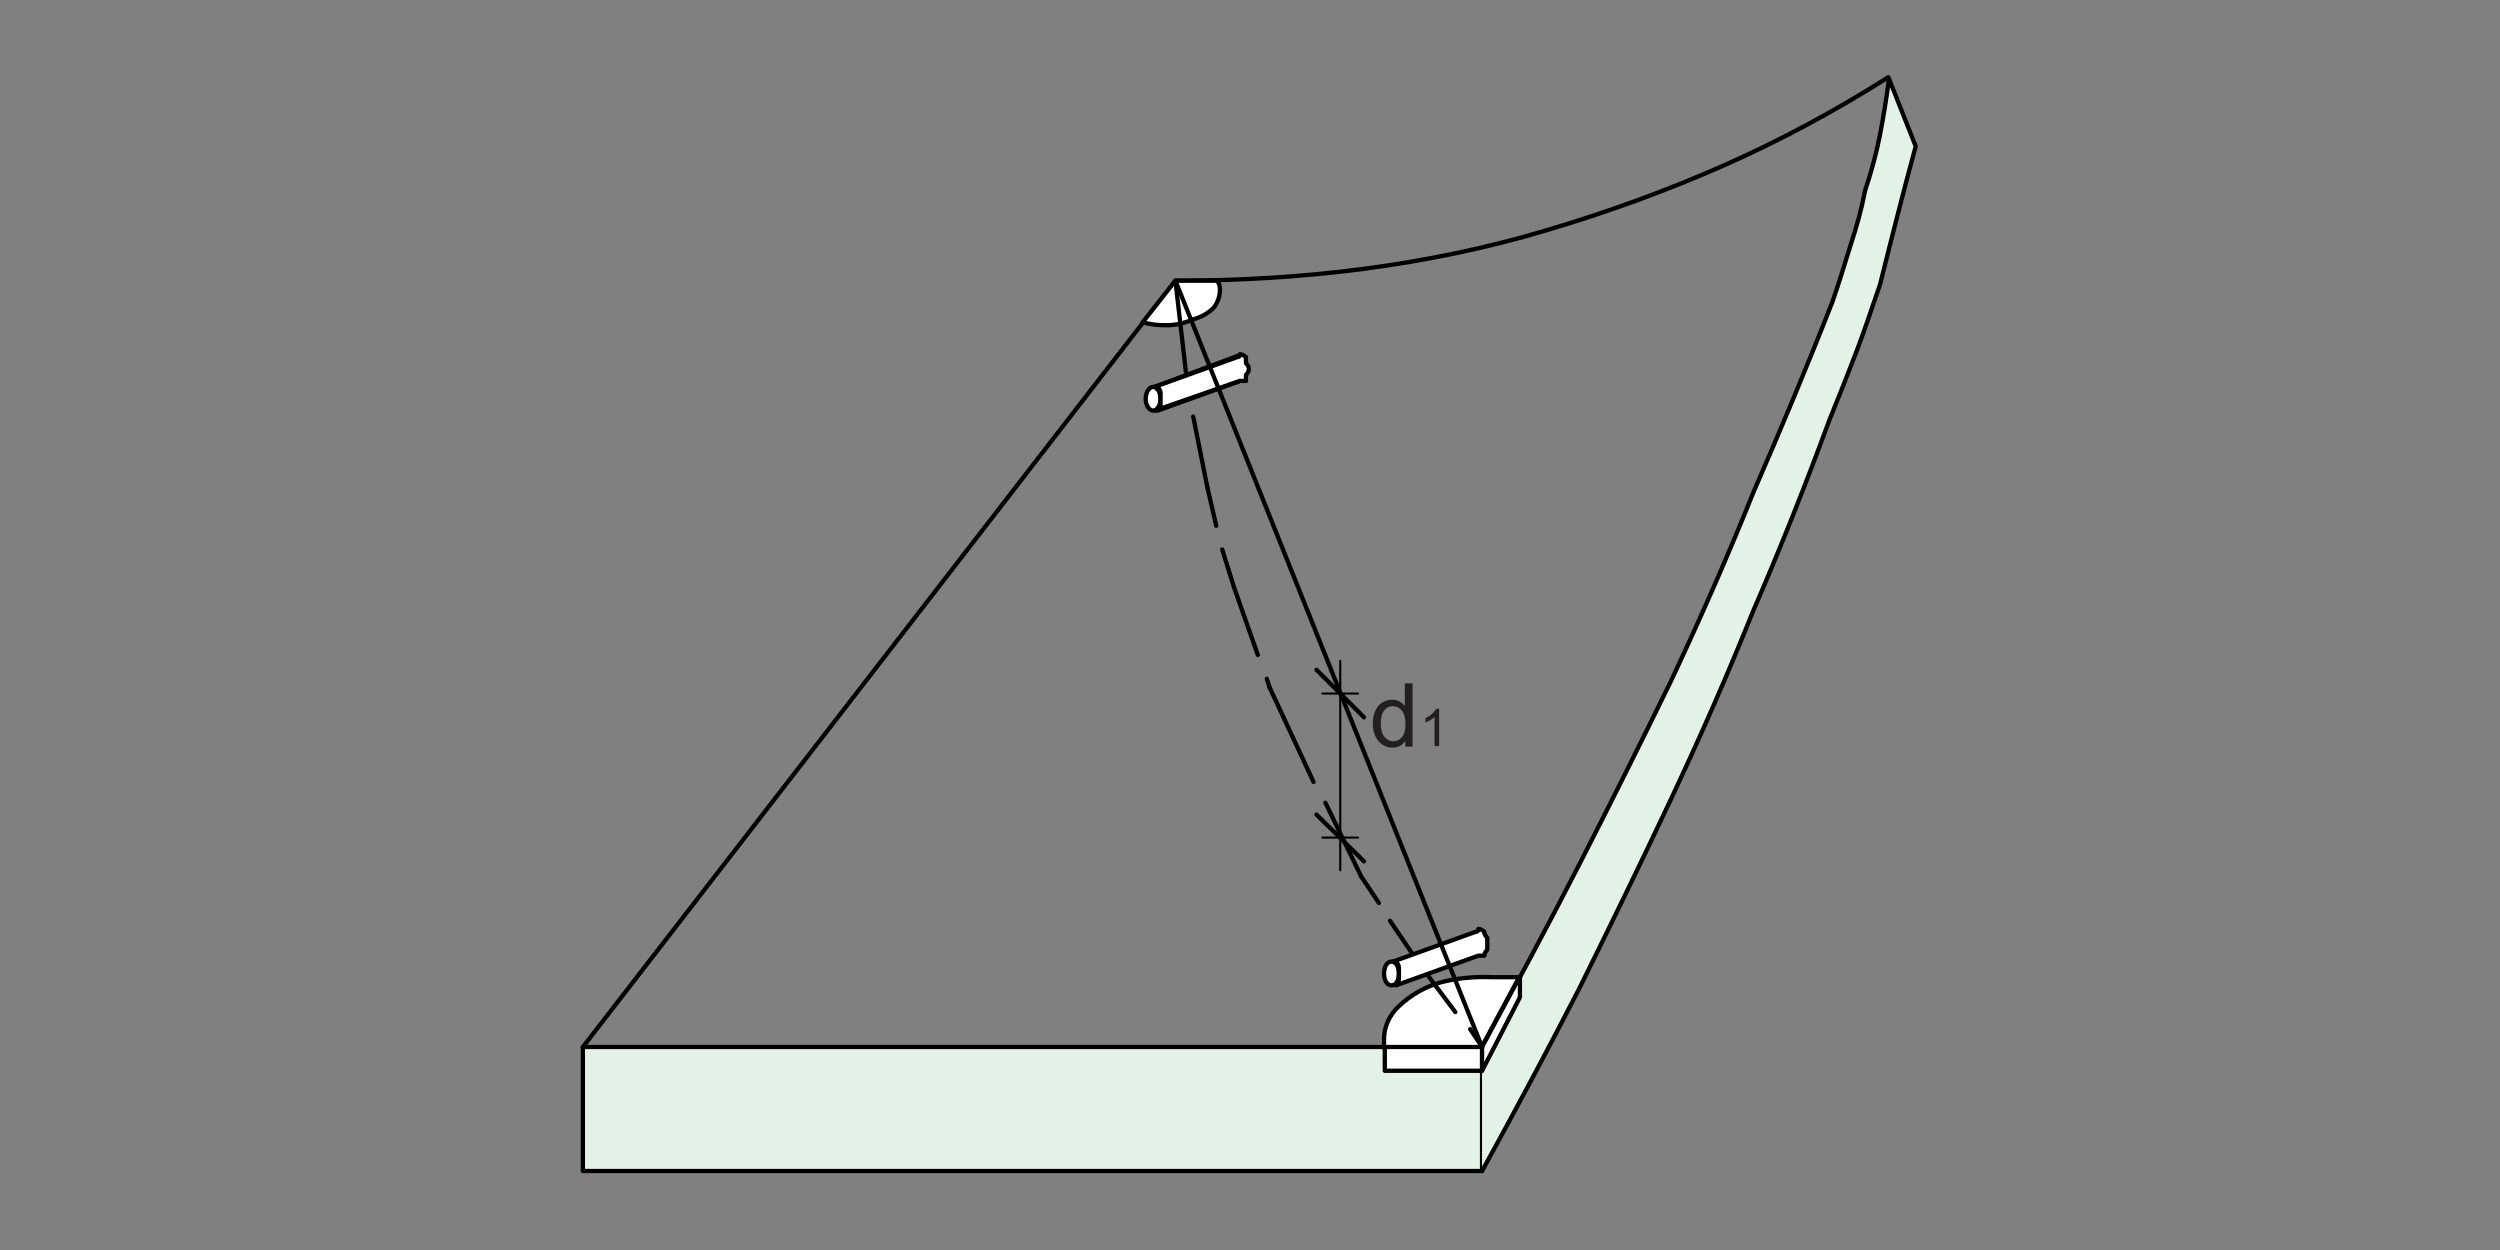 <?xml version="1.0" encoding="UTF-8"?><svg id="Layer_1" xmlns="http://www.w3.org/2000/svg" width="1600" height="800" xmlns:xlink="http://www.w3.org/1999/xlink" viewBox="0 0 1600 800"><rect x="0" y="0" width="1600" height="800" fill="#808080" stroke="none"/><defs><style>.cls-1{fill:#e3f2e7;}.cls-2{fill:#fff;}.cls-3,.cls-4,.cls-5{fill:none;}.cls-6{fill:#231f20;}.cls-7{isolation:isolate;}.cls-4{stroke-width:2.756px;}.cls-4,.cls-5{stroke:#000;stroke-linecap:round;stroke-linejoin:round;}.cls-5{stroke-width:1.378px;}.cls-8{clip-path:url(#clippath);}</style><clipPath id="clippath"><rect class="cls-3" width="1600" height="800"/></clipPath></defs><g class="cls-8"><polyline class="cls-1" points="948.522 749.44 948.522 670.078 373.029 670.078 373.029 749.44 948.522 749.44"/><polyline class="cls-4" points="948.522 749.44 948.522 670.078 373.029 670.078 373.029 749.44 948.522 749.44"/><path class="cls-4" d="M373.029,670.078l379.226-490.428c40.394,0,80.788-2.376,120.706-7.604,39.443-5.227,78.887-13.306,116.904-24.711,38.493-11.405,76.511-25.187,113.103-41.344s71.758-35.166,105.499-56.551h0"/><path class="cls-1" d="M948.522,749.44c21.385-38.968,42.295-77.936,62.254-116.904,19.959-40.394,39.443-80.312,58.452-120.706,19.009-40.394,36.592-80.312,52.75-120.706,17.583-40.394,33.741-81.263,48.948-122.607h0c6.178-15.207,11.881-29.464,17.108-43.245s9.98-28.038,15.207-43.245c3.802-15.207,7.604-30.414,11.405-45.146s7.604-29.464,11.405-43.245h0l-17.108-43.245c-1.426,11.405-3.327,23.286-5.703,35.642-2.376,12.356-5.703,24.236-9.504,35.642-2.376,12.356-5.703,24.236-9.504,35.642-3.802,12.356-7.604,24.711-11.405,35.642h0c-16.157,41.344-33.265,82.213-50.849,122.607-16.157,40.394-33.741,80.312-52.75,120.706-19.009,38.968-38.493,77.936-58.452,116.904-19.959,38.968-40.869,77.936-62.254,116.904h0"/><path class="cls-4" d="M948.522,749.44c21.385-38.968,42.295-77.936,62.254-116.904,19.959-40.394,39.443-80.312,58.452-120.706,19.009-40.394,36.592-80.312,52.75-120.706,17.583-40.394,33.741-81.263,48.948-122.607h0c6.178-15.207,11.881-29.464,17.108-43.245s9.98-28.038,15.207-43.245c3.802-15.207,7.604-30.414,11.405-45.146s7.604-29.464,11.405-43.245h0l-17.108-43.245c-1.426,11.405-3.327,23.286-5.703,35.642-2.376,12.356-5.703,24.236-9.504,35.642-2.376,12.356-5.703,24.236-9.504,35.642-3.802,12.356-7.604,24.711-11.405,35.642h0c-16.157,41.344-33.265,82.213-50.849,122.607-16.157,40.394-33.741,80.312-52.75,120.706-19.009,38.968-38.493,77.936-58.452,116.904-19.959,38.968-40.869,77.936-62.254,116.904h0"/><path class="cls-2" d="M731.346,206.263c4.752,1.426,9.98,1.901,15.207,1.901h0c5.703,0,11.881-1.426,17.108-3.802h0c5.227-1.426,9.504-3.802,13.306-7.604h0c2.376-3.327,3.802-7.128,3.802-11.405h0c0-1.901-.475-4.277-1.901-5.703h-26.612l-20.91,26.612"/><path class="cls-4" d="M731.346,206.263c4.752,1.426,9.98,1.901,15.207,1.901h0c5.703,0,11.881-1.426,17.108-3.802h0c5.227-1.426,9.504-3.802,13.306-7.604h0c2.376-3.327,3.802-7.128,3.802-11.405h0c0-1.901-.475-4.277-1.901-5.703h-26.612l-20.91,26.612"/><path class="cls-2" d="M921.909,628.734c-9.98,2.851-19.009,8.079-26.612,15.207h0c-5.703,5.227-9.504,12.831-9.504,20.91h0v5.703h62.254l24.236-45.146h-17.108c-10.93-.475-22.335.475-33.265,3.327h0"/><path class="cls-4" d="M921.909,628.734c-9.98,2.851-19.009,8.079-26.612,15.207h0c-5.703,5.227-9.504,12.831-9.504,20.91h0v5.703h62.254l24.236-45.146h-17.108c-10.93-.475-22.335.475-33.265,3.327h0"/><polyline class="cls-2" points="948.522 685.285 948.522 670.078 886.268 670.078 886.268 685.285 948.522 685.285"/><polyline class="cls-4" points="948.522 685.285 948.522 670.078 886.268 670.078 886.268 685.285 948.522 685.285"/><polyline class="cls-2" points="972.758 624.932 948.522 670.078 948.522 685.285 972.758 638.238 972.758 624.932"/><polyline class="cls-4" points="972.758 624.932 948.522 670.078 948.522 685.285 972.758 638.238 972.758 624.932"/><line class="cls-4" x1="752.256" y1="179.65" x2="759.859" y2="245.706"/><line class="cls-4" x1="759.859" y1="245.706" x2="761.76" y2="251.409"/><line class="cls-4" x1="763.661" y1="266.616" x2="772.69" y2="311.762"/><line class="cls-4" x1="772.69" y1="311.762" x2="778.393" y2="336.473"/><line class="cls-4" x1="782.194" y1="351.68" x2="789.798" y2="375.917"/><line class="cls-4" x1="789.798" y1="375.917" x2="805.005" y2="419.162"/><line class="cls-4" x1="810.708" y1="434.369" x2="812.609" y2="440.071"/><line class="cls-4" x1="812.609" y1="440.071" x2="840.647" y2="500.424"/><line class="cls-4" x1="848.25" y1="513.731" x2="871.061" y2="560.777"/><line class="cls-4" x1="871.061" y1="560.777" x2="882.466" y2="577.885"/><line class="cls-4" x1="889.594" y1="589.291" x2="908.603" y2="617.329"/><line class="cls-4" x1="908.603" y1="617.329" x2="931.414" y2="647.743"/><line class="cls-4" x1="940.918" y1="658.673" x2="948.522" y2="670.078"/><path class="cls-2" d="M742.751,255.211c0,4.277-2.376,7.604-4.752,7.604s-4.752-3.327-4.752-7.604,2.376-7.604,4.752-7.604,4.752,3.327,4.752,7.604"/><path class="cls-4" d="M742.751,255.211c0,4.277-2.376,7.604-4.752,7.604s-4.752-3.327-4.752-7.604,2.376-7.604,4.752-7.604,4.752,3.327,4.752,7.604"/><line class="cls-4" x1="738.949" y1="247.607" x2="793.6" y2="227.173"/><path class="cls-2" d="M740.85,262.814c.95-.95,1.901-2.376,1.901-3.802h0v-3.802h0v-3.802h0c0-1.426-.95-2.851-1.901-3.802h-1.901l52.749-19.009c.95,0,1.901-.475,1.901-1.426v-.475h0c1.426,0,2.851.95,3.802,1.901h0v3.802h0c.95.95,1.901,2.376,1.901,3.802h0c0,1.426-.95,2.851-1.901,3.802h0v3.802h-3.802l-52.749,19.009h0"/><path class="cls-4" d="M740.85,262.814c.95-.95,1.901-2.376,1.901-3.802h0v-3.802h0v-3.802h0c0-1.426-.95-2.851-1.901-3.802h-1.901l52.749-19.009c.95,0,1.901-.475,1.901-1.426v-.475h0c1.426,0,2.851.95,3.802,1.901h0v3.802h0c.95.95,1.901,2.376,1.901,3.802h0c0,1.426-.95,2.851-1.901,3.802h0v3.802h-3.802l-52.749,19.009h0"/><line class="cls-4" x1="738.949" y1="262.814" x2="793.6" y2="243.805"/><path class="cls-2" d="M895.297,623.031c0,4.277-1.901,7.604-4.752,7.604s-4.752-3.327-4.752-7.604,1.901-7.604,4.752-7.604,4.752,3.327,4.752,7.604"/><path class="cls-4" d="M895.297,623.031c0,4.277-1.901,7.604-4.752,7.604s-4.752-3.327-4.752-7.604,1.901-7.604,4.752-7.604,4.752,3.327,4.752,7.604"/><path class="cls-2" d="M893.396,630.635c.95-.95,1.901-2.376,1.901-3.802h0v-3.802h0v-3.802h0c0-1.426-.95-2.851-1.901-3.802h-1.901l52.749-19.009c.95,0,1.901-.475,1.901-1.426v-.475h0c1.426,0,2.851.95,3.802,1.901h0c0,1.426.95,2.851,1.901,3.802h0v3.802h0v3.802h0c-.95.95-1.901,2.376-1.901,3.802h-3.802l-52.749,19.009h0"/><path class="cls-4" d="M893.396,630.635c.95-.95,1.901-2.376,1.901-3.802h0v-3.802h0v-3.802h0c0-1.426-.95-2.851-1.901-3.802h-1.901l52.749-19.009c.95,0,1.901-.475,1.901-1.426v-.475h0c1.426,0,2.851.95,3.802,1.901h0c0,1.426.95,2.851,1.901,3.802h0v3.802h0v3.802h0c-.95.95-1.901,2.376-1.901,3.802h-3.802l-52.749,19.009h0"/><line class="cls-4" x1="752.256" y1="179.65" x2="948.522" y2="670.078"/><line class="cls-5" x1="846.349" y1="443.873" x2="869.16" y2="443.873"/><line class="cls-5" x1="846.349" y1="536.066" x2="869.16" y2="536.066"/><line class="cls-5" x1="857.755" y1="422.963" x2="857.755" y2="443.873"/><line class="cls-5" x1="857.755" y1="536.066" x2="857.755" y2="556.976"/><line class="cls-5" x1="857.755" y1="443.873" x2="857.755" y2="536.066"/><polyline class="cls-4" points="842.547 428.666 872.962 459.08 872.962 459.08"/><polyline class="cls-4" points="872.962 551.273 842.547 521.334 842.547 521.334"/><g class="cls-7"><path class="cls-6" d="M899.422,477.834v-3.703c-1.861,2.91-4.597,4.367-8.208,4.367-2.341,0-4.492-.645-6.453-1.935-1.963-1.29-3.483-3.091-4.562-5.402-1.077-2.311-1.615-4.97-1.615-7.973,0-2.928.487-5.588,1.464-7.973s2.441-4.214,4.395-5.485c1.951-1.272,4.135-1.908,6.548-1.908,1.771,0,3.344.371,4.727,1.119,1.381.747,2.506,1.717,3.372,2.915v-14.535h4.947v40.514h-4.615l0-0ZM883.696,463.187c0,3.759.791,6.567,2.376,8.428s3.455,2.794,5.611,2.794c2.174,0,4.021-.891,5.541-2.668s2.281-4.492,2.281-8.14c0-4.014-.775-6.961-2.323-8.841s-3.455-2.822-5.72-2.822c-2.211,0-4.058.905-5.541,2.71s-2.225,4.65-2.225,8.539l-0.0.001Z"/></g><g class="cls-7"><path class="cls-6" d="M921.048,477.546h-2.924v-18.628c-.705.668-1.629,1.341-2.771,2.014-1.141.668-2.167,1.174-3.077,1.508v-2.826c1.634-.77,3.063-1.698,4.288-2.794,1.22-1.095,2.089-2.153,2.599-3.183h1.884v23.909Z"/></g></g></svg>